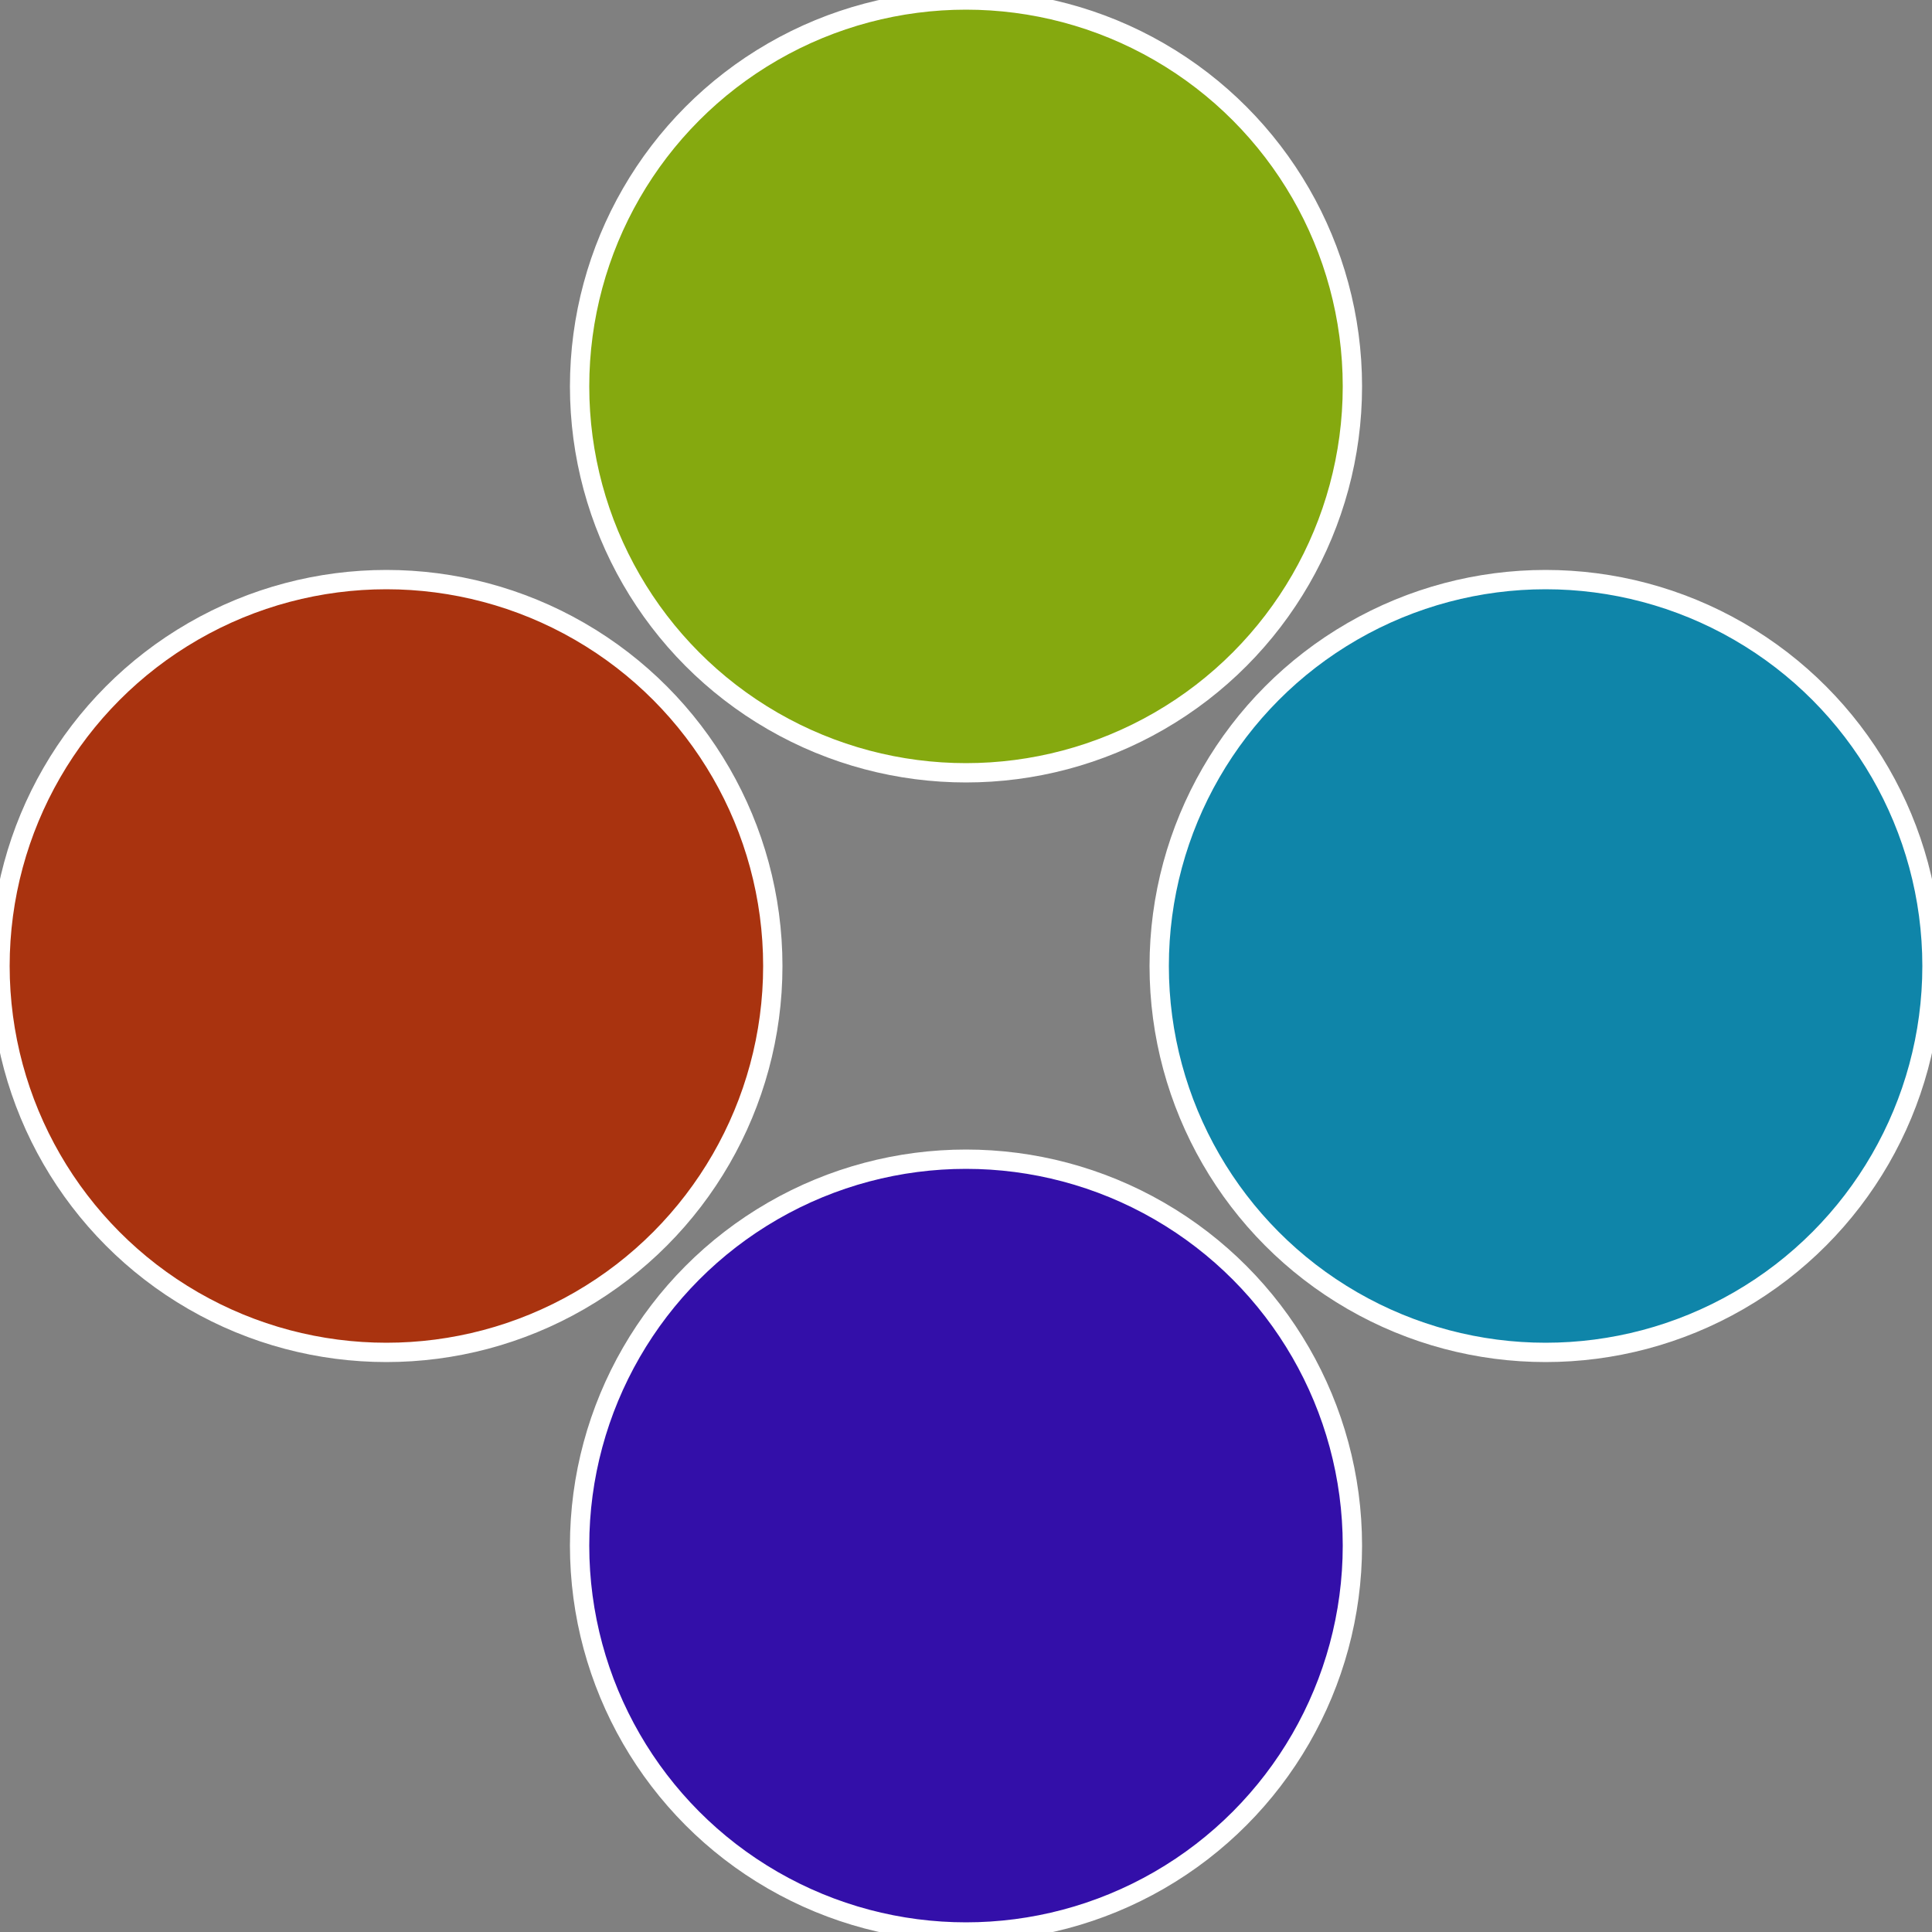 <?xml version="1.0" standalone="no"?>
<svg width="500" height="500" viewBox="-1 -1 2 2" xmlns="http://www.w3.org/2000/svg">
 
                <rect x="-1" y="-1" width="2" height="2" fill="#808080" stroke="none"/>
 
                <circle cx="0.6" cy="0" r="0.4" fill="#0f85a9" stroke="#fff" stroke-width="1%" />
             
                <circle cx="3.6739403974421E-17" cy="0.6" r="0.4" fill="#330fa9" stroke="#fff" stroke-width="1%" />
             
                <circle cx="-0.6" cy="7.3478807948841E-17" r="0.4" fill="#a9330f" stroke="#fff" stroke-width="1%" />
             
                <circle cx="-1.1021821192326E-16" cy="-0.6" r="0.4" fill="#85a90f" stroke="#fff" stroke-width="1%" />
            </svg>
